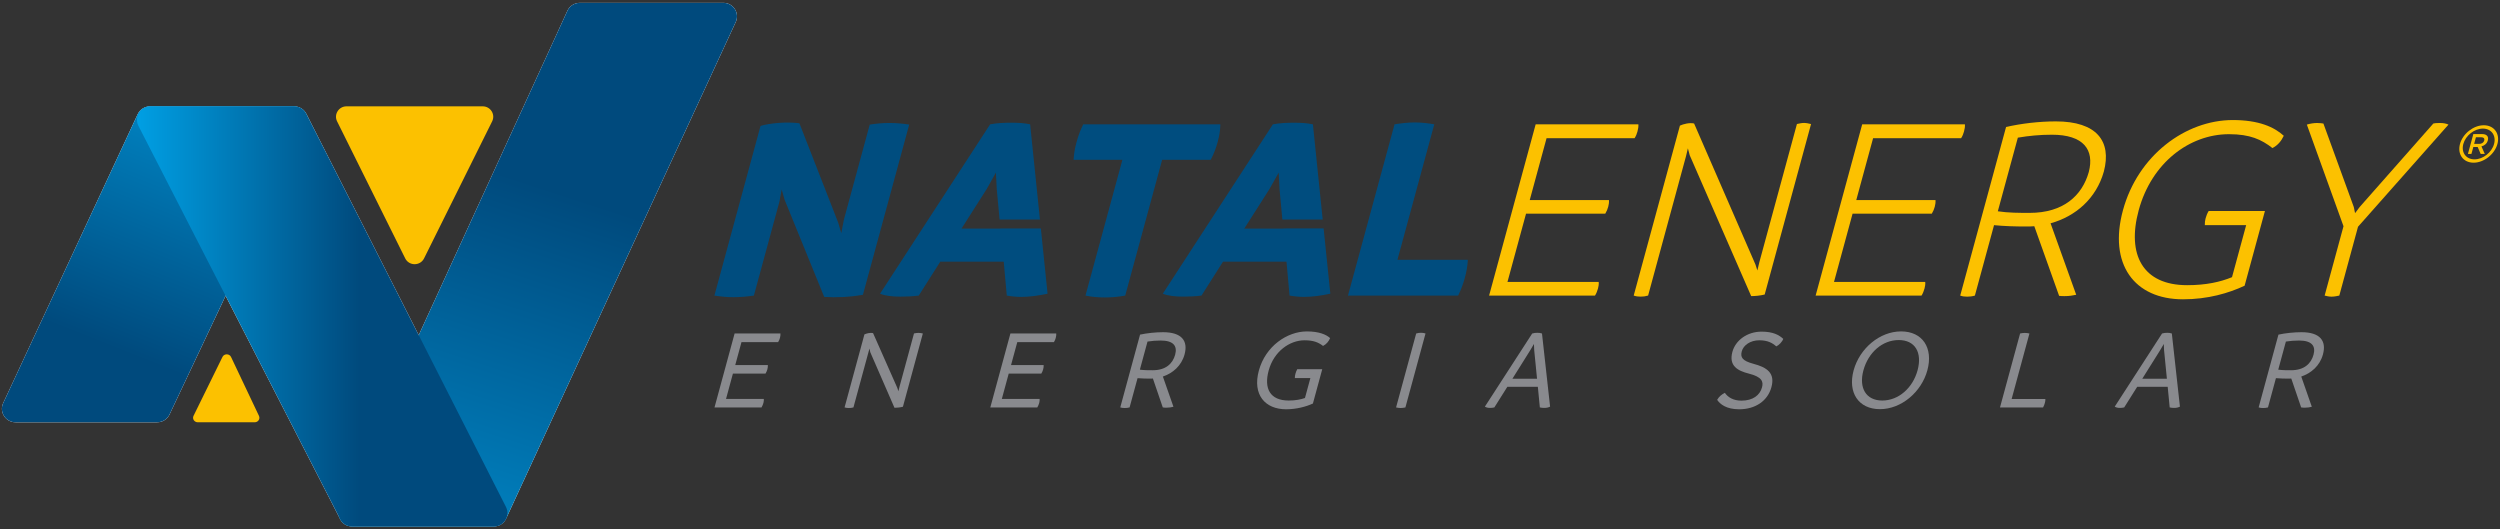 <?xml version="1.0" encoding="utf-8"?>
<!-- Generator: Adobe Illustrator 27.3.1, SVG Export Plug-In . SVG Version: 6.00 Build 0)  -->
<svg version="1.1" id="Camada_1" xmlns="http://www.w3.org/2000/svg" xmlns:xlink="http://www.w3.org/1999/xlink" x="0px" y="0px"
	 viewBox="0 0 1981.42 419.53" style="enable-background:new 0 0 1981.42 419.53;" xml:space="preserve">
<rect x="0" y="0" width="1981.42" height="419.53" fill="#333333" stroke="none"/>
<style type="text/css">
	.st0{fill:#FCC100;}
	.st1{fill:#898A8E;}
	.st2{fill:#004D7F;}
	.st3{fill:#FFFFFF;}
	.st4{fill:url(#SVGID_1_);}
	.st5{fill:url(#SVGID_00000163065212426424877030000001310057513027186337_);}
	.st6{fill:url(#SVGID_00000036951513466100094410000005215495282496056999_);}
</style>
<g>
	<g>
		<g>
			<path class="st0" d="M1266.55,228.55c-0.52,1.9-1.3,4.02-2.4,5.71h-83.94l36.91-135.74h81.4c0.18,1.69-0.19,3.81-0.71,5.71
				c-0.52,1.9-1.19,3.59-2.28,5.28h-69.77l-13.34,49.05h62.8c0.12,1.9-0.13,3.6-0.59,5.29c-0.52,1.9-1.19,3.59-2.34,5.5h-62.8
				l-14.72,54.12h72.31C1267.25,225.17,1267.01,226.86,1266.55,228.55z"/>
			<path class="st0" d="M1435.38,98.32l-36.74,135.1c-3.19,0.85-7.53,1.27-10.71,1.27l-48.71-111.63l-1.46-5.5l-1.51,6.34
				l-30.01,110.36c-2.08,0.63-3.83,0.85-5.94,0.85c-1.9,0-3.75-0.21-5.48-0.85l36.63-134.68c2.67-1.27,7.67-2.54,11.24-1.69
				l48.66,111.84l1.48,4.65l1.63-6.77l29.73-109.31c2.02-0.42,3.61-0.85,5.73-0.85C1431.8,97.47,1433.59,97.89,1435.38,98.32z"/>
			<path class="st0" d="M1525.34,228.55c-0.52,1.9-1.3,4.02-2.4,5.71h-83.93l36.91-135.74h81.4c0.18,1.69-0.19,3.81-0.71,5.71
				c-0.52,1.9-1.19,3.59-2.28,5.28h-69.77l-13.34,49.05h62.8c0.12,1.9-0.13,3.6-0.59,5.29c-0.52,1.9-1.19,3.59-2.34,5.5h-62.8
				l-14.72,54.12h72.31C1526.05,225.17,1525.8,226.86,1525.34,228.55z"/>
			<path class="st0" d="M1645.54,233.63c-2.92,0.63-5.57,1.06-9.17,1.06c-1.27,0-3.17,0-4.38-0.21l-19.67-55.18
				c-2.17,0.21-4.5,0.21-6.61,0.21c-8.24,0-16.86-0.21-25.3-1.06l-15.18,55.82c-2.08,0.63-4.04,0.85-6.15,0.85
				c-2.11,0-3.75-0.21-5.48-0.85l36.34-133.62c11.95-2.75,26.16-4.44,39.47-4.44c32.35,0,44.37,15.65,38.03,39.75
				c-6.02,21.35-22.34,35.52-42.23,41.02L1645.54,233.63z M1608.64,168.72c26.64,0,41.53-13.53,46.86-32.35
				c4.62-17.76-4.21-29.6-29.16-29.6c-9.73,0-18.2,0.85-27.06,2.33l-15.87,58.35C1591.52,168.72,1600.61,168.72,1608.64,168.72z"/>
			<path class="st0" d="M1795.11,167.24l-16.1,59.2c-12.61,5.92-29.15,10.78-48.81,10.78c-38.69,0-59.22-27.91-47.61-70.62
				c11.79-43.34,49.46-71.46,87.09-71.46c20.51,0,32.75,5.5,40.37,12.47c-1.99,4.23-4.82,7.61-8.98,9.73
				c-8.73-6.77-17.73-10.99-34.43-10.99c-31.29,0-61.33,22.62-71.57,60.26c-9.54,35.1,3.08,59.41,38.39,59.41
				c15.01,0,26.27-2.54,35.56-6.34l11.21-41.23h-32.77c-0.06-2.11,0.19-3.81,0.65-5.5c0.52-1.9,1.25-3.81,2.4-5.71H1795.11z"/>
			<path class="st0" d="M1940.6,98.74l-71.71,80.98l-14.83,54.55c-2.02,0.42-4.04,0.85-6.15,0.85c-2.11,0-3.69-0.42-5.48-0.85
				l14.95-54.97l-29.05-80.55c2.77-0.85,5.63-1.27,8.17-1.27c1.69,0,3.75,0.21,4.96,0.42l24.08,66.18l1,4.86l3.64-4.86l58.38-66.18
				c1.81-0.42,3.92-0.42,5.4-0.42C1936.5,97.47,1938.71,97.89,1940.6,98.74z"/>
		</g>
		<g>
			<path class="st1" d="M605.06,319.36c-0.32,1.19-0.86,2.46-1.52,3.56h-37.25l15.94-58.61h36.33c0.1,1.01-0.09,2.37-0.41,3.56
				c-0.32,1.19-0.8,2.28-1.45,3.28h-29.03l-4.94,18.17h25.84c0.04,1.19-0.07,2.28-0.37,3.38c-0.32,1.19-0.78,2.19-1.47,3.38h-25.84
				l-5.46,20.09h29.95C605.47,317.17,605.36,318.27,605.06,319.36z"/>
			<path class="st1" d="M731.42,264.31l-15.79,58.06c-1.97,0.55-4.6,0.82-6.7,0.82l-19.17-44.01l-0.66-2.92l-12.69,46.65
				c-1.38,0.37-2.32,0.46-3.59,0.46c-1.19,0-2.26-0.09-3.44-0.46l15.74-57.88c1.57-0.73,4.53-1.55,6.85-1.01l19.23,43.45l0.83,2.65
				l1-4.02l11.37-41.82c1.44-0.27,2.31-0.45,3.59-0.45C729.17,263.86,730.31,264.04,731.42,264.31z"/>
			<path class="st1" d="M823.65,319.36c-0.32,1.19-0.86,2.46-1.52,3.56h-37.25l15.94-58.61h36.33c0.1,1.01-0.09,2.37-0.41,3.56
				c-0.32,1.19-0.8,2.28-1.45,3.28h-29.03l-4.94,18.17h25.84c0.04,1.19-0.07,2.28-0.37,3.38c-0.32,1.19-0.78,2.19-1.47,3.38h-25.84
				l-5.46,20.09h29.95C824.06,317.17,823.95,318.27,823.65,319.36z"/>
			<path class="st1" d="M930.03,322.37c-1.67,0.46-3.2,0.73-5.3,0.73c-0.92,0-2.37,0-3.15-0.19l-7.83-22.91
				c-0.67,0.09-1.31,0.09-1.94,0.09c-3.29,0-6.82-0.09-10.22-0.37l-6.31,23.19c-1.38,0.37-2.59,0.46-3.87,0.46
				c-1.28,0-2.35-0.09-3.53-0.46l15.69-57.7c5.44-1.19,12.39-1.92,18.24-1.92c14.88,0,19.94,6.94,17.03,17.62
				c-2.45,9.04-9.34,14.88-17.19,17.53L930.03,322.37z M913.62,293.44c10.41,0,15.86-5.3,17.77-12.32
				c1.91-7.04-1.51-11.23-11.46-11.23c-3.56,0-7.01,0.27-10.45,0.82l-6.06,22.27C906.86,293.44,910.33,293.44,913.62,293.44z"/>
			<path class="st1" d="M1047.97,292.62l-7.4,27.2c-5.53,2.56-13.2,4.56-21.24,4.56c-16.62,0-26.82-11.5-21.6-30.67
				c5.27-19.36,22.41-31.04,38.11-31.04c9.5,0,15.31,2.47,18.37,5.3c-1.2,2.74-2.84,4.74-5.61,6.21c-3.61-2.83-7.64-4.48-14.67-4.48
				c-11.69,0-24.27,8.67-28.44,24.01c-3.85,14.15,1.03,23.74,15.91,23.74c5.29,0,9.54-0.83,12.87-2.01l4.29-15.8h-12.32
				c-0.02-1.28,0.19-2.37,0.49-3.46c0.3-1.09,0.71-2.29,1.43-3.56H1047.97z"/>
			<path class="st1" d="M1106.48,322.92l15.94-58.61c1.49-0.45,2.7-0.55,3.89-0.55c1.19,0,2.35,0.1,3.51,0.55l-15.94,58.61
				c-1.35,0.27-2.5,0.46-3.78,0.46S1107.78,323.2,1106.48,322.92z"/>
			<path class="st1" d="M1228.55,322.29c-1.48,0.73-2.83,1-4.66,1c-1,0-2.44-0.09-3.46-0.37l-1.58-16.34h-24.19l-10.29,16.34
				c-1.26,0.27-2.38,0.37-3.39,0.37c-1.64,0-2.93-0.27-4.11-1l37.5-57.97c1.4-0.45,2.8-0.55,4.08-0.55c1.37,0,2.53,0.1,3.68,0.55
				L1228.55,322.29z M1218.21,300.19l-2.24-22.64l-0.21-4.93l-2.9,4.93l-14.19,22.64H1218.21z"/>
			<path class="st1" d="M1360.96,316.9c1.57-2.74,3.75-4.38,6.08-5.57c2.5,3.57,6.71,6.21,13.2,6.21c9.13,0,14.61-4.38,16.27-10.5
				c1.24-4.56,0.07-8.31-10.53-10.96c-8.54-2.19-16.01-5.93-12.93-17.25c2.48-9.13,11.74-15.98,23.15-15.98
				c9.22,0,13.96,2.74,17.16,5.75c-0.81,2.29-3.46,5.02-5.54,5.94c-3.09-2.74-6.81-4.84-13.47-4.84c-7.12,0-12.57,3.93-13.86,8.67
				c-1.29,4.75,0.31,7.58,9.17,9.95c10.98,2.92,17.34,7.4,14.31,18.54c-3.01,11.05-12.89,17.53-25.58,17.53
				C1368.15,324.38,1363.23,320.27,1360.96,316.9z"/>
			<path class="st1" d="M1469.13,293.52c4.72-17.34,20.63-30.86,37.61-30.86c16.98,0,25.66,13.06,20.82,30.86
				c-4.67,17.16-20.6,30.77-37.58,30.77C1472.99,324.29,1464.33,311.15,1469.13,293.52z M1519.8,293.52
				c3.85-14.15-1.96-24.01-14.93-24.01s-24.14,9.86-27.99,24.01c-3.77,13.88,1.99,23.93,14.95,23.93S1516.03,307.4,1519.8,293.52z"
				/>
			<path class="st1" d="M1620.7,319.36c-0.3,1.09-0.71,2.28-1.42,3.56h-34.15l15.94-58.61c1.35-0.27,2.5-0.45,3.69-0.45
				c1.27,0,2.5,0.18,3.71,0.45l-14.12,51.95h26.75C1621.16,317.35,1620.97,318.36,1620.7,319.36z"/>
			<path class="st1" d="M1727.74,322.29c-1.47,0.73-2.83,1-4.65,1c-1.01,0-2.44-0.09-3.46-0.37l-1.58-16.34h-24.19l-10.29,16.34
				c-1.26,0.27-2.38,0.37-3.39,0.37c-1.64,0-2.93-0.27-4.11-1l37.5-57.97c1.4-0.45,2.79-0.55,4.07-0.55c1.37,0,2.53,0.1,3.69,0.55
				L1727.74,322.29z M1717.41,300.19l-2.24-22.64l-0.21-4.93l-2.89,4.93l-14.19,22.64H1717.41z"/>
			<path class="st1" d="M1832.27,322.37c-1.68,0.46-3.21,0.73-5.31,0.73c-0.91,0-2.37,0-3.14-0.19l-7.83-22.91
				c-0.67,0.09-1.31,0.09-1.94,0.09c-3.29,0-6.82-0.09-10.22-0.37l-6.3,23.19c-1.38,0.37-2.59,0.46-3.87,0.46
				c-1.28,0-2.35-0.09-3.53-0.46l15.69-57.7c5.44-1.19,12.39-1.92,18.24-1.92c14.88,0,19.94,6.94,17.03,17.62
				c-2.46,9.04-9.35,14.88-17.19,17.53L1832.27,322.37z M1815.86,293.44c10.41,0,15.86-5.3,17.77-12.32
				c1.92-7.04-1.51-11.23-11.46-11.23c-3.56,0-7.01,0.27-10.45,0.82l-6.06,22.27C1809.1,293.44,1812.57,293.44,1815.86,293.44z"/>
		</g>
		<g>
			<path class="st2" d="M720.61,98.74l-36.68,134.89c-10.66,1.9-21.56,2.32-30.69,1.69l-31.45-77.17l-2.25-8.03l-1.8,9.73
				l-20.24,74.42c-5.73,0.85-11.13,1.27-16.2,1.27c-5.28,0-9.4-0.42-15.09-1.27L602.77,99.8c7.82-2.32,20.79-3.38,30.81-2.11
				l30.78,78.86l2.41,8.24l2.09-10.78l20.47-75.27c5.94-0.85,10.07-1.27,15.57-1.27C710.17,97.47,715.13,97.89,720.61,98.74z"/>
			<path class="st2" d="M959.56,126.65h-38.48l-29.27,107.62c-5.58,1.06-10.98,1.48-16.26,1.48c-5.29,0-10.25-0.42-15.24-1.48
				l29.27-107.62h-38.69c0.21-4.65,1.11-9.51,2.32-13.95c1.32-4.86,3.01-9.51,5.33-14.17H967.2c0,4.65-0.84,9.3-2.1,13.96
				C963.84,117.13,962.15,121.78,959.56,126.65z"/>
			<path class="st2" d="M1161.01,220.1c-1.26,4.65-3.01,9.51-5.33,14.16h-87.32l36.91-135.74c5.51-0.85,10.76-1.48,16.05-1.48
				c5.28,0,10.4,0.63,15.45,1.48l-29.21,107.4h55.82C1163.12,210.79,1162.28,215.44,1161.01,220.1z"/>
			<path class="st2" d="M1017.02,181.06l0.01,0.14h-30.87l19.93-31.29l7.37-13.11l0.66,13.11l2.24,24.08h31.97l-7.76-75.45
				c-5-1.06-9.59-1.27-15.09-1.27c-5.28,0-11.05,0.21-16.62,1.27L921.6,232.78c4.19,1.69,9.94,2.32,16.07,2.32
				c4.65,0,9.78-0.21,14.61-0.85l17.03-26.85h50.32l2.42,26.85c3.42,0.63,7.54,1.06,11.34,1.06c6.98,0,14.03-1.06,20.98-2.54
				l-5.32-51.72H1017.02z"/>
			<path class="st2" d="M792.9,181.06l0.01,0.14h-30.87l19.93-31.29l7.37-13.11L790,149.9l2.24,24.08h31.97l-7.76-75.45
				c-5-1.06-9.59-1.27-15.09-1.27c-5.28,0-11.05,0.21-16.62,1.27l-87.25,134.26c4.19,1.69,9.94,2.32,16.07,2.32
				c4.65,0,9.78-0.21,14.61-0.85l17.03-26.85h50.32l2.42,26.85c3.42,0.63,7.54,1.06,11.34,1.06c6.98,0,14.03-1.06,20.98-2.54
				l-5.32-51.72H792.9z"/>
		</g>
		<g>
			<g>
				<path class="st0" d="M1960.5,128.95c-8.18,0-13.03-6.66-10.8-14.84c2.23-8.18,10.69-14.84,18.87-14.84
					c8.18,0,13.03,6.66,10.81,14.84C1977.15,122.3,1968.68,128.95,1960.5,128.95z M1967.85,101.92c-6.72,0-13.67,5.47-15.5,12.19
					c-1.83,6.72,2.15,12.19,8.87,12.19c6.72,0,13.67-5.47,15.5-12.19C1978.55,107.39,1974.57,101.92,1967.85,101.92z"/>
			</g>
			<g>
				<path class="st0" d="M1960.28,106.26h7c1.97,0,3.36,0.58,4.11,1.57c0.6,0.85,0.75,2.02,0.38,3.39l-0.01,0.05
					c-0.7,2.58-2.67,4.13-5.04,4.76l2.62,5.95h-3.25l-2.37-5.48h-3.45l-1.49,5.48H1956L1960.28,106.26z M1964.96,114.04
					c1.97,0,3.51-1.03,3.94-2.62l0.01-0.05c0.46-1.68-0.5-2.6-2.55-2.6h-4.02l-1.43,5.27H1964.96z"/>
			</g>
		</g>
	</g>
	<g>
		<path class="st3" d="M573.29,2.26H459.56c-4.18,0-7.98,2.38-9.78,6.12L331.88,265.64L242.89,90.4c-1.79-3.73-5.6-6.11-9.78-6.11
			h-0.38H119.41h-0.44c-4.21,0-8.04,2.42-9.81,6.19L2.53,319.46c-3.34,7.1,1.9,15.24,9.81,15.24h112.21c4.19,0,8-2.39,9.79-6.14
			l44.46-94.11l90.44,176.31c1.62,3.72,5.31,6.51,9.94,6.51h0.04h112.06h0.04c4.8,0,8.59-3,10.11-6.93L583.05,17.61
			C586.49,10.5,581.25,2.26,573.29,2.26z"/>
		<g>
			<linearGradient id="SVGID_1_" gradientUnits="userSpaceOnUse" x1="200.319" y1="13.658" x2="25.538" y2="453.709">
				<stop  offset="6.988065e-03" style="stop-color:#009EE2"/>
				<stop  offset="0.601" style="stop-color:#004A7D"/>
			</linearGradient>
			<path class="st4" d="M12.34,334.69h112.21c4.19,0,8-2.39,9.79-6.14L242.52,99.57c3.39-7.11-1.85-15.29-9.79-15.29H118.96
				c-4.21,0-8.04,2.42-9.81,6.19L2.53,319.46C-0.81,326.56,4.43,334.69,12.34,334.69z"/>
			
				<linearGradient id="SVGID_00000143582237206319340450000012688904237867042481_" gradientUnits="userSpaceOnUse" x1="313.522" y1="555.406" x2="479.76" y2="45.612">
				<stop  offset="0" style="stop-color:#009EE2"/>
				<stop  offset="0.79" style="stop-color:#004A7D"/>
			</linearGradient>
			<path style="fill:url(#SVGID_00000143582237206319340450000012688904237867042481_);" d="M279.18,417.26h112.1
				c4.17,0,7.96-2.37,9.76-6.08L583.05,17.61c3.44-7.11-1.79-15.35-9.76-15.35H459.56c-4.18,0-7.98,2.38-9.78,6.12L269.4,401.95
				C265.99,409.06,271.23,417.26,279.18,417.26z"/>
			
				<linearGradient id="SVGID_00000047751293373853999230000018194189866100324510_" gradientUnits="userSpaceOnUse" x1="108.571" y1="250.774" x2="402.156" y2="250.774">
				<stop  offset="6.988065e-03" style="stop-color:#009EE2"/>
				<stop  offset="0.601" style="stop-color:#004A7D"/>
			</linearGradient>
			<path style="fill:url(#SVGID_00000047751293373853999230000018194189866100324510_);" d="M391.32,417.26h-112.1
				c-4.16,0-7.95-2.36-9.76-6.07L109.65,99.64c-3.45-7.11,1.78-15.36,9.76-15.36h113.7c4.18,0,7.98,2.38,9.78,6.11l158.21,311.55
				C404.51,409.06,399.27,417.26,391.32,417.26z"/>
		</g>
		<path class="st0" d="M153.38,329.59l22.94-46.7c1.36-2.76,5.48-2.74,6.8,0.04l22.14,46.7c1.12,2.37-0.69,5.06-3.41,5.06h-45.08
			C154.03,334.69,152.21,331.96,153.38,329.59z"/>
		<path class="st0" d="M274.64,84.28h107.95c6.19,0,10.22,6.44,7.46,11.93l-53.97,108.61c-3.07,6.1-11.86,6.1-14.92,0L267.18,96.21
			C264.42,90.73,268.45,84.28,274.64,84.28z"/>
	</g>
</g>
</svg>
